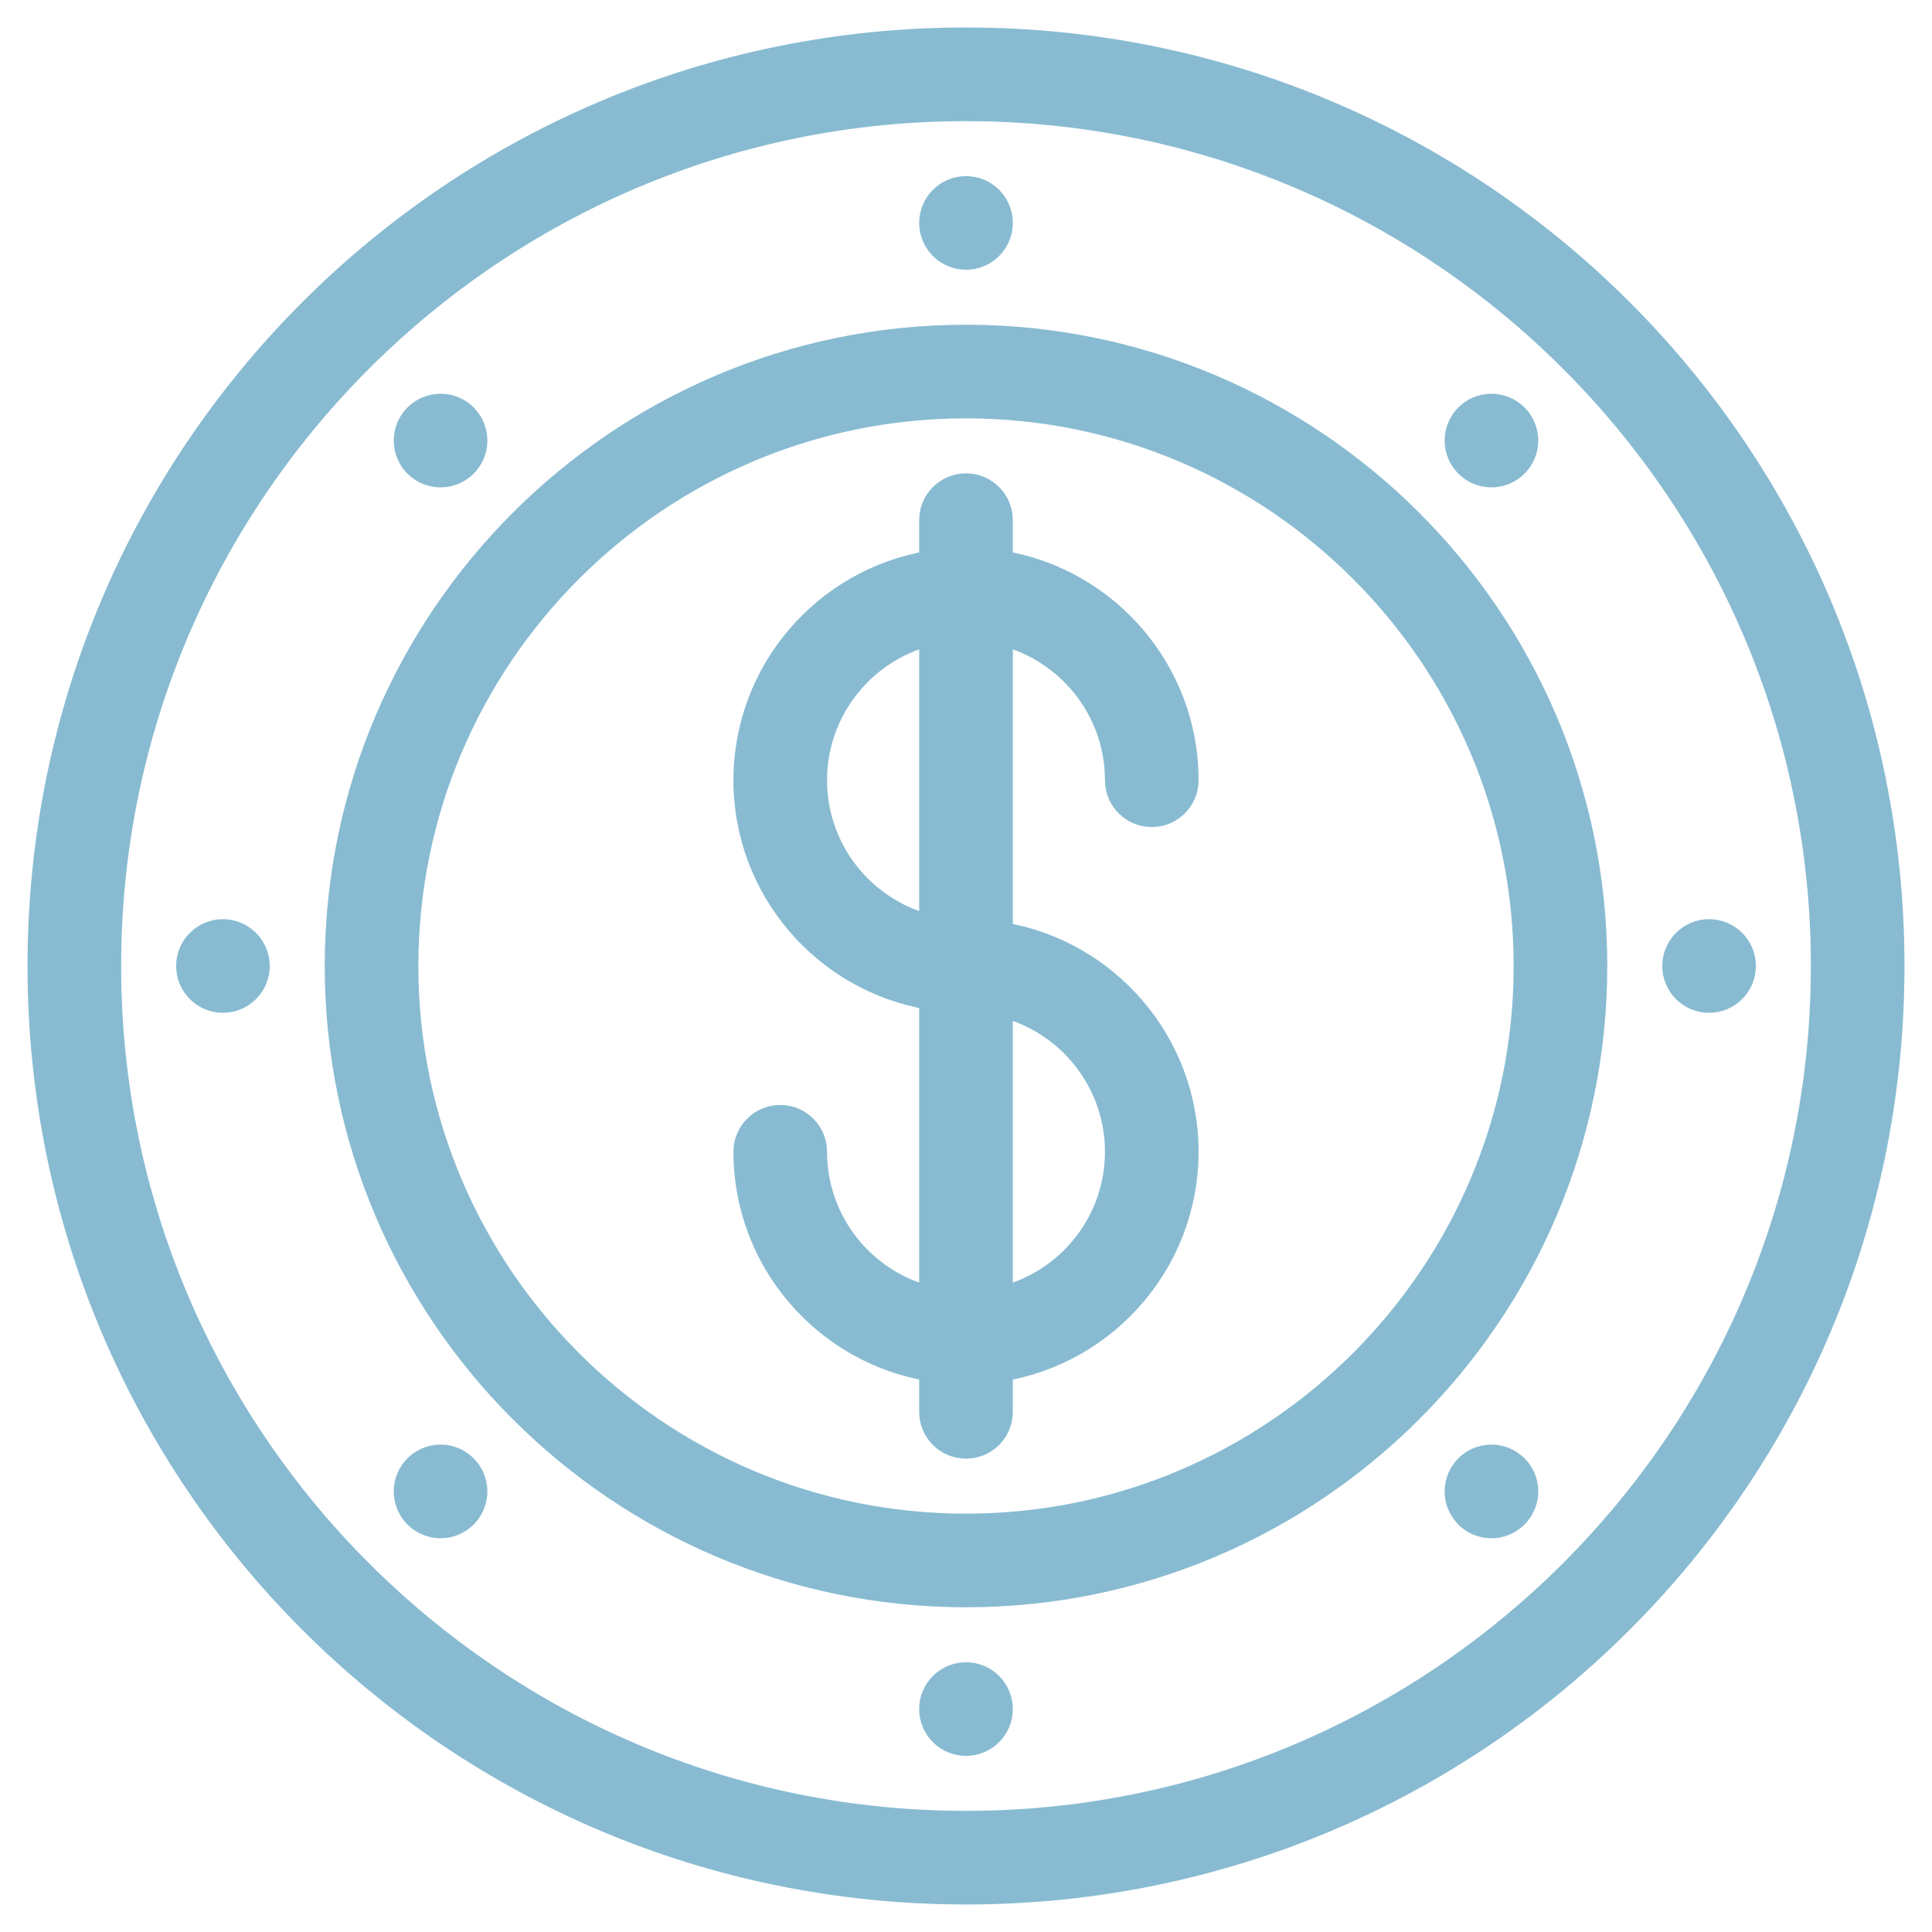 <svg width="50" height="50" viewBox="0 0 50 50" fill="none" xmlns="http://www.w3.org/2000/svg">
<g clip-path="url(#clip0_2644_13298)">
<path d="M25 0.961C11.715 0.961 0.962 11.713 0.962 25C0.962 38.285 11.713 49.038 25 49.038C38.285 49.038 49.038 38.287 49.038 25C49.038 11.715 38.287 0.961 25 0.961ZM25 47.115C12.806 47.115 2.885 37.194 2.885 25C2.885 12.806 12.806 2.885 25 2.885C37.194 2.885 47.115 12.806 47.115 25C47.115 37.194 37.194 47.115 25 47.115Z" fill="#88BBD2" stroke="#88BBD2" stroke-width="0.5"/>
<path d="M25 8.654C15.987 8.654 8.654 15.987 8.654 25C8.654 34.013 15.987 41.346 25 41.346C34.013 41.346 41.346 34.013 41.346 25C41.346 15.987 34.013 8.654 25 8.654ZM25 39.423C17.047 39.423 10.577 32.953 10.577 25C10.577 17.047 17.047 10.577 25 10.577C32.953 10.577 39.423 17.047 39.423 25C39.423 32.953 32.953 39.423 25 39.423Z" fill="#88BBD2" stroke="#88BBD2" stroke-width="0.5"/>
<path d="M25 6.731C25.531 6.731 25.962 6.3 25.962 5.769C25.962 5.238 25.531 4.808 25 4.808C24.469 4.808 24.038 5.238 24.038 5.769C24.038 6.3 24.469 6.731 25 6.731Z" fill="#88BBD2" stroke="#88BBD2" stroke-width="0.5"/>
<path d="M38.598 12.363C39.129 12.363 39.56 11.933 39.56 11.402C39.56 10.871 39.129 10.44 38.598 10.44C38.067 10.44 37.637 10.871 37.637 11.402C37.637 11.933 38.067 12.363 38.598 12.363Z" fill="#88BBD2" stroke="#88BBD2" stroke-width="0.5"/>
<path d="M44.231 25.961C44.762 25.961 45.192 25.531 45.192 25C45.192 24.469 44.762 24.038 44.231 24.038C43.7 24.038 43.269 24.469 43.269 25C43.269 25.531 43.7 25.961 44.231 25.961Z" fill="#88BBD2" stroke="#88BBD2" stroke-width="0.5"/>
<path d="M38.598 39.56C39.129 39.56 39.56 39.129 39.56 38.598C39.56 38.067 39.129 37.636 38.598 37.636C38.067 37.636 37.637 38.067 37.637 38.598C37.637 39.129 38.067 39.56 38.598 39.56Z" fill="#88BBD2" stroke="#88BBD2" stroke-width="0.5"/>
<path d="M25 45.192C25.531 45.192 25.962 44.762 25.962 44.231C25.962 43.7 25.531 43.269 25 43.269C24.469 43.269 24.038 43.7 24.038 44.231C24.038 44.762 24.469 45.192 25 45.192Z" fill="#88BBD2" stroke="#88BBD2" stroke-width="0.5"/>
<path d="M11.402 39.56C11.933 39.56 12.363 39.129 12.363 38.598C12.363 38.067 11.933 37.636 11.402 37.636C10.871 37.636 10.44 38.067 10.44 38.598C10.44 39.129 10.871 39.56 11.402 39.56Z" fill="#88BBD2" stroke="#88BBD2" stroke-width="0.5"/>
<path d="M5.769 25.961C6.3 25.961 6.731 25.531 6.731 25C6.731 24.469 6.3 24.038 5.769 24.038C5.238 24.038 4.808 24.469 4.808 25C4.808 25.531 5.238 25.961 5.769 25.961Z" fill="#88BBD2" stroke="#88BBD2" stroke-width="0.5"/>
<path d="M11.402 12.363C11.933 12.363 12.363 11.933 12.363 11.402C12.363 10.871 11.933 10.44 11.402 10.44C10.871 10.44 10.44 10.871 10.44 11.402C10.44 11.933 10.871 12.363 11.402 12.363Z" fill="#88BBD2" stroke="#88BBD2" stroke-width="0.5"/>
<path d="M28.846 20.192C28.846 20.723 29.277 21.154 29.808 21.154C30.339 21.154 30.769 20.723 30.769 20.192C30.769 17.339 28.686 14.964 25.962 14.505V13.461C25.962 12.931 25.531 12.5 25 12.5C24.469 12.5 24.038 12.931 24.038 13.461V14.505C21.314 14.964 19.231 17.339 19.231 20.192C19.231 23.046 21.314 25.421 24.038 25.88V33.532C22.381 33.104 21.154 31.596 21.154 29.808C21.154 29.277 20.723 28.846 20.192 28.846C19.661 28.846 19.231 29.277 19.231 29.808C19.231 32.661 21.314 35.036 24.038 35.495V36.538C24.038 37.069 24.469 37.5 25 37.5C25.531 37.5 25.962 37.069 25.962 36.538V35.495C28.686 35.036 30.769 32.661 30.769 29.808C30.769 26.954 28.686 24.579 25.962 24.12V16.468C27.619 16.896 28.846 18.404 28.846 20.192ZM21.154 20.192C21.154 18.404 22.381 16.896 24.038 16.468V23.917C22.381 23.489 21.154 21.981 21.154 20.192ZM28.846 29.808C28.846 31.596 27.619 33.104 25.962 33.532V26.083C27.619 26.511 28.846 28.019 28.846 29.808Z" fill="#88BBD2" stroke="#88BBD2" stroke-width="0.5"/>
</g>
<defs>
<clipPath id="clip0_2644_13298">
<rect width="50" height="50" fill="white"/>
</clipPath>
</defs>
</svg>
